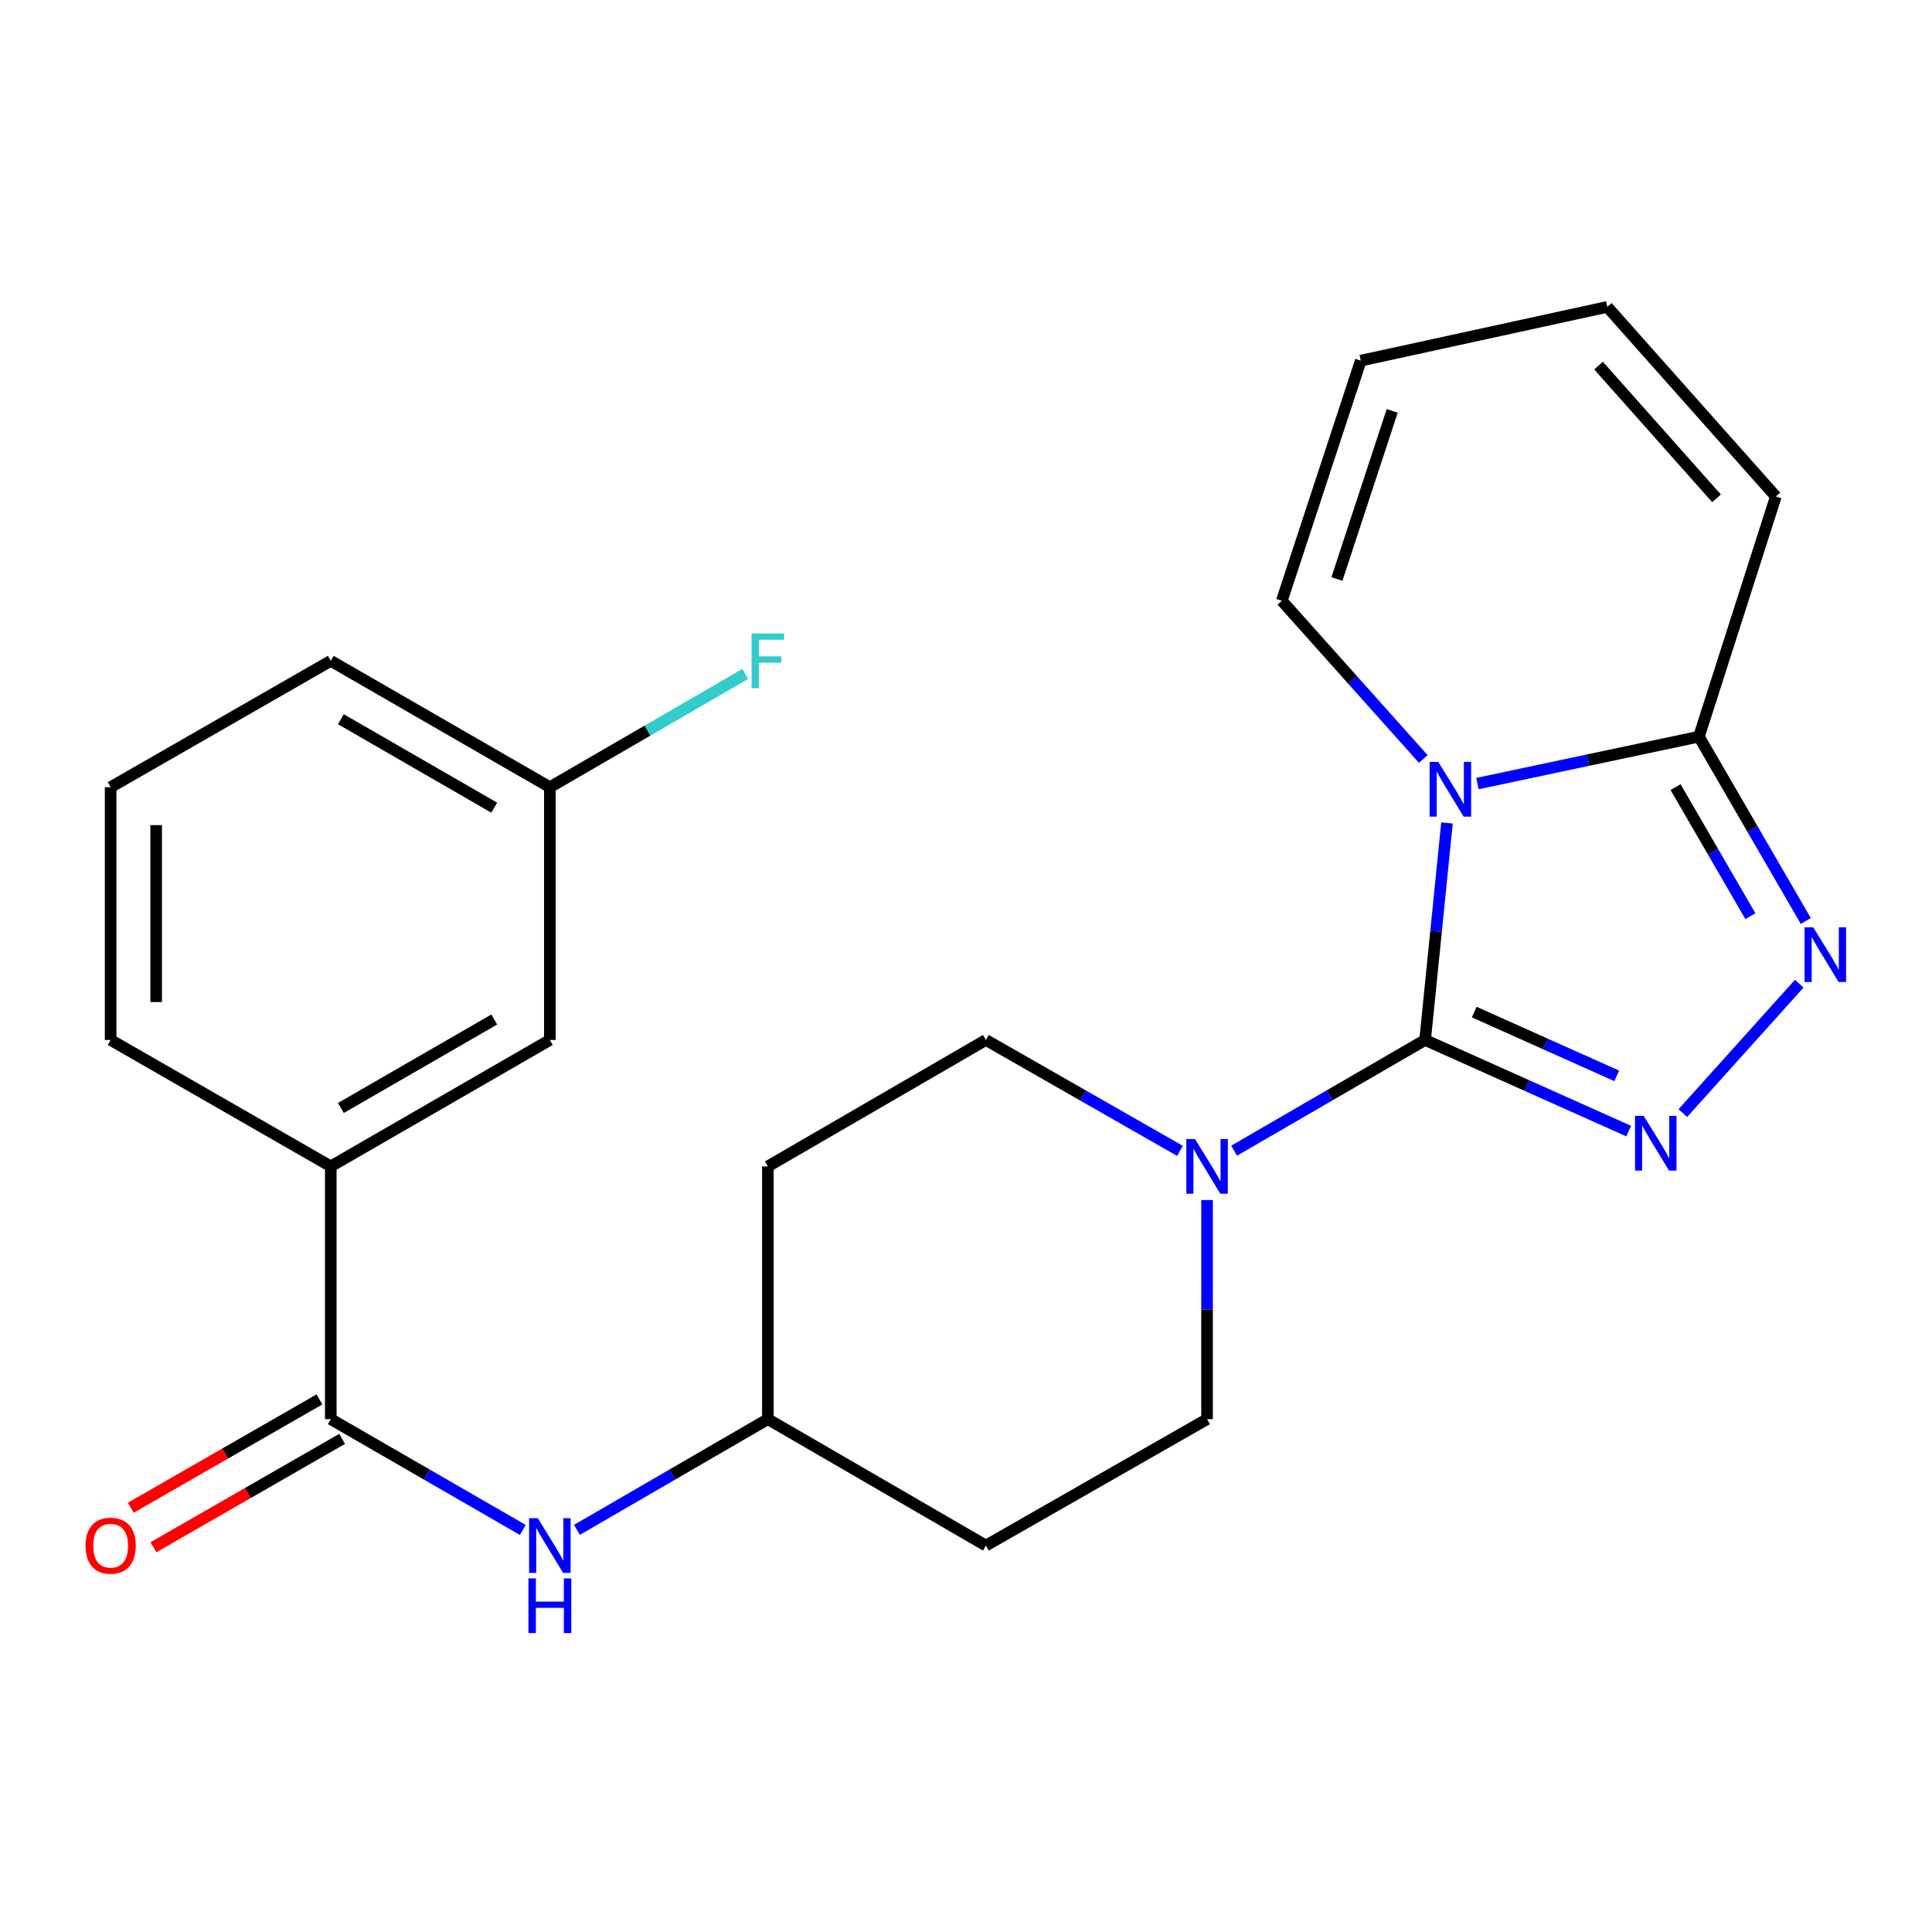 <?xml version='1.0' encoding='iso-8859-1'?>
<svg version='1.1' baseProfile='full'
              xmlns='http://www.w3.org/2000/svg'
                      xmlns:rdkit='http://www.rdkit.org/xml'
                      xmlns:xlink='http://www.w3.org/1999/xlink'
                  xml:space='preserve'
width='1000px' height='1000px' viewBox='0 0 1000 1000'>
<!-- END OF HEADER -->
<rect style='opacity:1.0;fill:#FFFFFF;stroke:none' width='1000' height='1000' x='0' y='0'> </rect>
<path class='bond-0' d='M 737.634,538.285 L 743.295,482.123' style='fill:none;fill-rule:evenodd;stroke:#000000;stroke-width:6px;stroke-linecap:butt;stroke-linejoin:miter;stroke-opacity:1' />
<path class='bond-0' d='M 743.295,482.123 L 748.956,425.96' style='fill:none;fill-rule:evenodd;stroke:#0000FF;stroke-width:6px;stroke-linecap:butt;stroke-linejoin:miter;stroke-opacity:1' />
<path class='bond-1' d='M 737.634,538.285 L 790.318,561.869' style='fill:none;fill-rule:evenodd;stroke:#000000;stroke-width:6px;stroke-linecap:butt;stroke-linejoin:miter;stroke-opacity:1' />
<path class='bond-1' d='M 790.318,561.869 L 843.002,585.452' style='fill:none;fill-rule:evenodd;stroke:#0000FF;stroke-width:6px;stroke-linecap:butt;stroke-linejoin:miter;stroke-opacity:1' />
<path class='bond-1' d='M 763.067,523.853 L 799.946,540.361' style='fill:none;fill-rule:evenodd;stroke:#000000;stroke-width:6px;stroke-linecap:butt;stroke-linejoin:miter;stroke-opacity:1' />
<path class='bond-1' d='M 799.946,540.361 L 836.824,556.869' style='fill:none;fill-rule:evenodd;stroke:#0000FF;stroke-width:6px;stroke-linecap:butt;stroke-linejoin:miter;stroke-opacity:1' />
<path class='bond-4' d='M 737.634,538.285 L 688.206,566.941' style='fill:none;fill-rule:evenodd;stroke:#000000;stroke-width:6px;stroke-linecap:butt;stroke-linejoin:miter;stroke-opacity:1' />
<path class='bond-4' d='M 688.206,566.941 L 638.778,595.597' style='fill:none;fill-rule:evenodd;stroke:#0000FF;stroke-width:6px;stroke-linecap:butt;stroke-linejoin:miter;stroke-opacity:1' />
<path class='bond-3' d='M 764.74,405.568 L 822.049,393.426' style='fill:none;fill-rule:evenodd;stroke:#0000FF;stroke-width:6px;stroke-linecap:butt;stroke-linejoin:miter;stroke-opacity:1' />
<path class='bond-3' d='M 822.049,393.426 L 879.358,381.284' style='fill:none;fill-rule:evenodd;stroke:#000000;stroke-width:6px;stroke-linecap:butt;stroke-linejoin:miter;stroke-opacity:1' />
<path class='bond-7' d='M 736.7,392.867 L 700.087,351.913' style='fill:none;fill-rule:evenodd;stroke:#0000FF;stroke-width:6px;stroke-linecap:butt;stroke-linejoin:miter;stroke-opacity:1' />
<path class='bond-7' d='M 700.087,351.913 L 663.474,310.959' style='fill:none;fill-rule:evenodd;stroke:#000000;stroke-width:6px;stroke-linecap:butt;stroke-linejoin:miter;stroke-opacity:1' />
<path class='bond-2' d='M 871.033,576.136 L 931.29,509.147' style='fill:none;fill-rule:evenodd;stroke:#0000FF;stroke-width:6px;stroke-linecap:butt;stroke-linejoin:miter;stroke-opacity:1' />
<path class='bond-24' d='M 934.687,476.721 L 907.023,429.003' style='fill:none;fill-rule:evenodd;stroke:#0000FF;stroke-width:6px;stroke-linecap:butt;stroke-linejoin:miter;stroke-opacity:1' />
<path class='bond-24' d='M 907.023,429.003 L 879.358,381.284' style='fill:none;fill-rule:evenodd;stroke:#000000;stroke-width:6px;stroke-linecap:butt;stroke-linejoin:miter;stroke-opacity:1' />
<path class='bond-24' d='M 906.002,474.224 L 886.637,440.821' style='fill:none;fill-rule:evenodd;stroke:#0000FF;stroke-width:6px;stroke-linecap:butt;stroke-linejoin:miter;stroke-opacity:1' />
<path class='bond-24' d='M 886.637,440.821 L 867.272,407.419' style='fill:none;fill-rule:evenodd;stroke:#000000;stroke-width:6px;stroke-linecap:butt;stroke-linejoin:miter;stroke-opacity:1' />
<path class='bond-9' d='M 879.358,381.284 L 919.168,256.998' style='fill:none;fill-rule:evenodd;stroke:#000000;stroke-width:6px;stroke-linecap:butt;stroke-linejoin:miter;stroke-opacity:1' />
<path class='bond-10' d='M 610.74,595.692 L 560.518,566.989' style='fill:none;fill-rule:evenodd;stroke:#0000FF;stroke-width:6px;stroke-linecap:butt;stroke-linejoin:miter;stroke-opacity:1' />
<path class='bond-10' d='M 560.518,566.989 L 510.295,538.285' style='fill:none;fill-rule:evenodd;stroke:#000000;stroke-width:6px;stroke-linecap:butt;stroke-linejoin:miter;stroke-opacity:1' />
<path class='bond-11' d='M 624.776,621.145 L 624.776,677.846' style='fill:none;fill-rule:evenodd;stroke:#0000FF;stroke-width:6px;stroke-linecap:butt;stroke-linejoin:miter;stroke-opacity:1' />
<path class='bond-11' d='M 624.776,677.846 L 624.776,734.546' style='fill:none;fill-rule:evenodd;stroke:#000000;stroke-width:6px;stroke-linecap:butt;stroke-linejoin:miter;stroke-opacity:1' />
<path class='bond-5' d='M 171.211,734.546 L 220.902,763.218' style='fill:none;fill-rule:evenodd;stroke:#000000;stroke-width:6px;stroke-linecap:butt;stroke-linejoin:miter;stroke-opacity:1' />
<path class='bond-5' d='M 220.902,763.218 L 270.593,791.89' style='fill:none;fill-rule:evenodd;stroke:#0000FF;stroke-width:6px;stroke-linecap:butt;stroke-linejoin:miter;stroke-opacity:1' />
<path class='bond-8' d='M 171.211,734.546 L 171.211,603.715' style='fill:none;fill-rule:evenodd;stroke:#000000;stroke-width:6px;stroke-linecap:butt;stroke-linejoin:miter;stroke-opacity:1' />
<path class='bond-12' d='M 165.344,724.329 L 116.514,752.368' style='fill:none;fill-rule:evenodd;stroke:#000000;stroke-width:6px;stroke-linecap:butt;stroke-linejoin:miter;stroke-opacity:1' />
<path class='bond-12' d='M 116.514,752.368 L 67.684,780.407' style='fill:none;fill-rule:evenodd;stroke:#FF0000;stroke-width:6px;stroke-linecap:butt;stroke-linejoin:miter;stroke-opacity:1' />
<path class='bond-12' d='M 177.078,744.764 L 128.248,772.803' style='fill:none;fill-rule:evenodd;stroke:#000000;stroke-width:6px;stroke-linecap:butt;stroke-linejoin:miter;stroke-opacity:1' />
<path class='bond-12' d='M 128.248,772.803 L 79.418,800.842' style='fill:none;fill-rule:evenodd;stroke:#FF0000;stroke-width:6px;stroke-linecap:butt;stroke-linejoin:miter;stroke-opacity:1' />
<path class='bond-6' d='M 298.606,791.858 L 348.028,763.202' style='fill:none;fill-rule:evenodd;stroke:#0000FF;stroke-width:6px;stroke-linecap:butt;stroke-linejoin:miter;stroke-opacity:1' />
<path class='bond-6' d='M 348.028,763.202 L 397.45,734.546' style='fill:none;fill-rule:evenodd;stroke:#000000;stroke-width:6px;stroke-linecap:butt;stroke-linejoin:miter;stroke-opacity:1' />
<path class='bond-14' d='M 663.474,310.959 L 704.344,186.673' style='fill:none;fill-rule:evenodd;stroke:#000000;stroke-width:6px;stroke-linecap:butt;stroke-linejoin:miter;stroke-opacity:1' />
<path class='bond-14' d='M 691.989,299.677 L 720.598,212.677' style='fill:none;fill-rule:evenodd;stroke:#000000;stroke-width:6px;stroke-linecap:butt;stroke-linejoin:miter;stroke-opacity:1' />
<path class='bond-13' d='M 171.211,603.715 L 284.605,538.285' style='fill:none;fill-rule:evenodd;stroke:#000000;stroke-width:6px;stroke-linecap:butt;stroke-linejoin:miter;stroke-opacity:1' />
<path class='bond-13' d='M 176.443,573.49 L 255.82,527.69' style='fill:none;fill-rule:evenodd;stroke:#000000;stroke-width:6px;stroke-linecap:butt;stroke-linejoin:miter;stroke-opacity:1' />
<path class='bond-21' d='M 171.211,603.715 L 57.266,538.285' style='fill:none;fill-rule:evenodd;stroke:#000000;stroke-width:6px;stroke-linecap:butt;stroke-linejoin:miter;stroke-opacity:1' />
<path class='bond-26' d='M 919.168,256.998 L 831.929,158.854' style='fill:none;fill-rule:evenodd;stroke:#000000;stroke-width:6px;stroke-linecap:butt;stroke-linejoin:miter;stroke-opacity:1' />
<path class='bond-26' d='M 888.47,257.931 L 827.403,189.231' style='fill:none;fill-rule:evenodd;stroke:#000000;stroke-width:6px;stroke-linecap:butt;stroke-linejoin:miter;stroke-opacity:1' />
<path class='bond-17' d='M 510.295,538.285 L 397.45,603.715' style='fill:none;fill-rule:evenodd;stroke:#000000;stroke-width:6px;stroke-linecap:butt;stroke-linejoin:miter;stroke-opacity:1' />
<path class='bond-18' d='M 624.776,734.546 L 510.295,799.976' style='fill:none;fill-rule:evenodd;stroke:#000000;stroke-width:6px;stroke-linecap:butt;stroke-linejoin:miter;stroke-opacity:1' />
<path class='bond-19' d='M 284.605,538.285 L 284.605,407.453' style='fill:none;fill-rule:evenodd;stroke:#000000;stroke-width:6px;stroke-linecap:butt;stroke-linejoin:miter;stroke-opacity:1' />
<path class='bond-15' d='M 704.344,186.673 L 831.929,158.854' style='fill:none;fill-rule:evenodd;stroke:#000000;stroke-width:6px;stroke-linecap:butt;stroke-linejoin:miter;stroke-opacity:1' />
<path class='bond-16' d='M 397.45,734.546 L 510.295,799.976' style='fill:none;fill-rule:evenodd;stroke:#000000;stroke-width:6px;stroke-linecap:butt;stroke-linejoin:miter;stroke-opacity:1' />
<path class='bond-25' d='M 397.45,734.546 L 397.45,603.715' style='fill:none;fill-rule:evenodd;stroke:#000000;stroke-width:6px;stroke-linecap:butt;stroke-linejoin:miter;stroke-opacity:1' />
<path class='bond-20' d='M 284.605,407.453 L 335.188,378.137' style='fill:none;fill-rule:evenodd;stroke:#000000;stroke-width:6px;stroke-linecap:butt;stroke-linejoin:miter;stroke-opacity:1' />
<path class='bond-20' d='M 335.188,378.137 L 385.77,348.82' style='fill:none;fill-rule:evenodd;stroke:#33CCCC;stroke-width:6px;stroke-linecap:butt;stroke-linejoin:miter;stroke-opacity:1' />
<path class='bond-27' d='M 284.605,407.453 L 171.211,342.051' style='fill:none;fill-rule:evenodd;stroke:#000000;stroke-width:6px;stroke-linecap:butt;stroke-linejoin:miter;stroke-opacity:1' />
<path class='bond-27' d='M 255.823,418.055 L 176.447,372.273' style='fill:none;fill-rule:evenodd;stroke:#000000;stroke-width:6px;stroke-linecap:butt;stroke-linejoin:miter;stroke-opacity:1' />
<path class='bond-22' d='M 57.266,538.285 L 57.266,407.453' style='fill:none;fill-rule:evenodd;stroke:#000000;stroke-width:6px;stroke-linecap:butt;stroke-linejoin:miter;stroke-opacity:1' />
<path class='bond-22' d='M 80.83,518.661 L 80.83,427.078' style='fill:none;fill-rule:evenodd;stroke:#000000;stroke-width:6px;stroke-linecap:butt;stroke-linejoin:miter;stroke-opacity:1' />
<path class='bond-23' d='M 57.266,407.453 L 171.211,342.051' style='fill:none;fill-rule:evenodd;stroke:#000000;stroke-width:6px;stroke-linecap:butt;stroke-linejoin:miter;stroke-opacity:1' />
<path  class='atom-1' d='M 744.452 394.38
L 753.732 409.38
Q 754.652 410.86, 756.132 413.54
Q 757.612 416.22, 757.692 416.38
L 757.692 394.38
L 761.452 394.38
L 761.452 422.7
L 757.572 422.7
L 747.612 406.3
Q 746.452 404.38, 745.212 402.18
Q 744.012 399.98, 743.652 399.3
L 743.652 422.7
L 739.972 422.7
L 739.972 394.38
L 744.452 394.38
' fill='#0000FF'/>
<path  class='atom-2' d='M 850.752 577.563
L 860.032 592.563
Q 860.952 594.043, 862.432 596.723
Q 863.912 599.403, 863.992 599.563
L 863.992 577.563
L 867.752 577.563
L 867.752 605.883
L 863.872 605.883
L 853.912 589.483
Q 852.752 587.563, 851.512 585.363
Q 850.312 583.163, 849.952 582.483
L 849.952 605.883
L 846.272 605.883
L 846.272 577.563
L 850.752 577.563
' fill='#0000FF'/>
<path  class='atom-3' d='M 938.527 479.982
L 947.807 494.982
Q 948.727 496.462, 950.207 499.142
Q 951.687 501.822, 951.767 501.982
L 951.767 479.982
L 955.527 479.982
L 955.527 508.302
L 951.647 508.302
L 941.687 491.902
Q 940.527 489.982, 939.287 487.782
Q 938.087 485.582, 937.727 484.902
L 937.727 508.302
L 934.047 508.302
L 934.047 479.982
L 938.527 479.982
' fill='#0000FF'/>
<path  class='atom-5' d='M 618.516 589.555
L 627.796 604.555
Q 628.716 606.035, 630.196 608.715
Q 631.676 611.395, 631.756 611.555
L 631.756 589.555
L 635.516 589.555
L 635.516 617.875
L 631.636 617.875
L 621.676 601.475
Q 620.516 599.555, 619.276 597.355
Q 618.076 595.155, 617.716 594.475
L 617.716 617.875
L 614.036 617.875
L 614.036 589.555
L 618.516 589.555
' fill='#0000FF'/>
<path  class='atom-7' d='M 278.345 785.816
L 287.625 800.816
Q 288.545 802.296, 290.025 804.976
Q 291.505 807.656, 291.585 807.816
L 291.585 785.816
L 295.345 785.816
L 295.345 814.136
L 291.465 814.136
L 281.505 797.736
Q 280.345 795.816, 279.105 793.616
Q 277.905 791.416, 277.545 790.736
L 277.545 814.136
L 273.865 814.136
L 273.865 785.816
L 278.345 785.816
' fill='#0000FF'/>
<path  class='atom-7' d='M 273.525 816.968
L 277.365 816.968
L 277.365 829.008
L 291.845 829.008
L 291.845 816.968
L 295.685 816.968
L 295.685 845.288
L 291.845 845.288
L 291.845 832.208
L 277.365 832.208
L 277.365 845.288
L 273.525 845.288
L 273.525 816.968
' fill='#0000FF'/>
<path  class='atom-13' d='M 44.266 800.056
Q 44.266 793.256, 47.626 789.456
Q 50.986 785.656, 57.266 785.656
Q 63.546 785.656, 66.906 789.456
Q 70.266 793.256, 70.266 800.056
Q 70.266 806.936, 66.866 810.856
Q 63.466 814.736, 57.266 814.736
Q 51.026 814.736, 47.626 810.856
Q 44.266 806.976, 44.266 800.056
M 57.266 811.536
Q 61.586 811.536, 63.906 808.656
Q 66.266 805.736, 66.266 800.056
Q 66.266 794.496, 63.906 791.696
Q 61.586 788.856, 57.266 788.856
Q 52.946 788.856, 50.586 791.656
Q 48.266 794.456, 48.266 800.056
Q 48.266 805.776, 50.586 808.656
Q 52.946 811.536, 57.266 811.536
' fill='#FF0000'/>
<path  class='atom-21' d='M 389.03 327.891
L 405.87 327.891
L 405.87 331.131
L 392.83 331.131
L 392.83 339.731
L 404.43 339.731
L 404.43 343.011
L 392.83 343.011
L 392.83 356.211
L 389.03 356.211
L 389.03 327.891
' fill='#33CCCC'/>
</svg>
